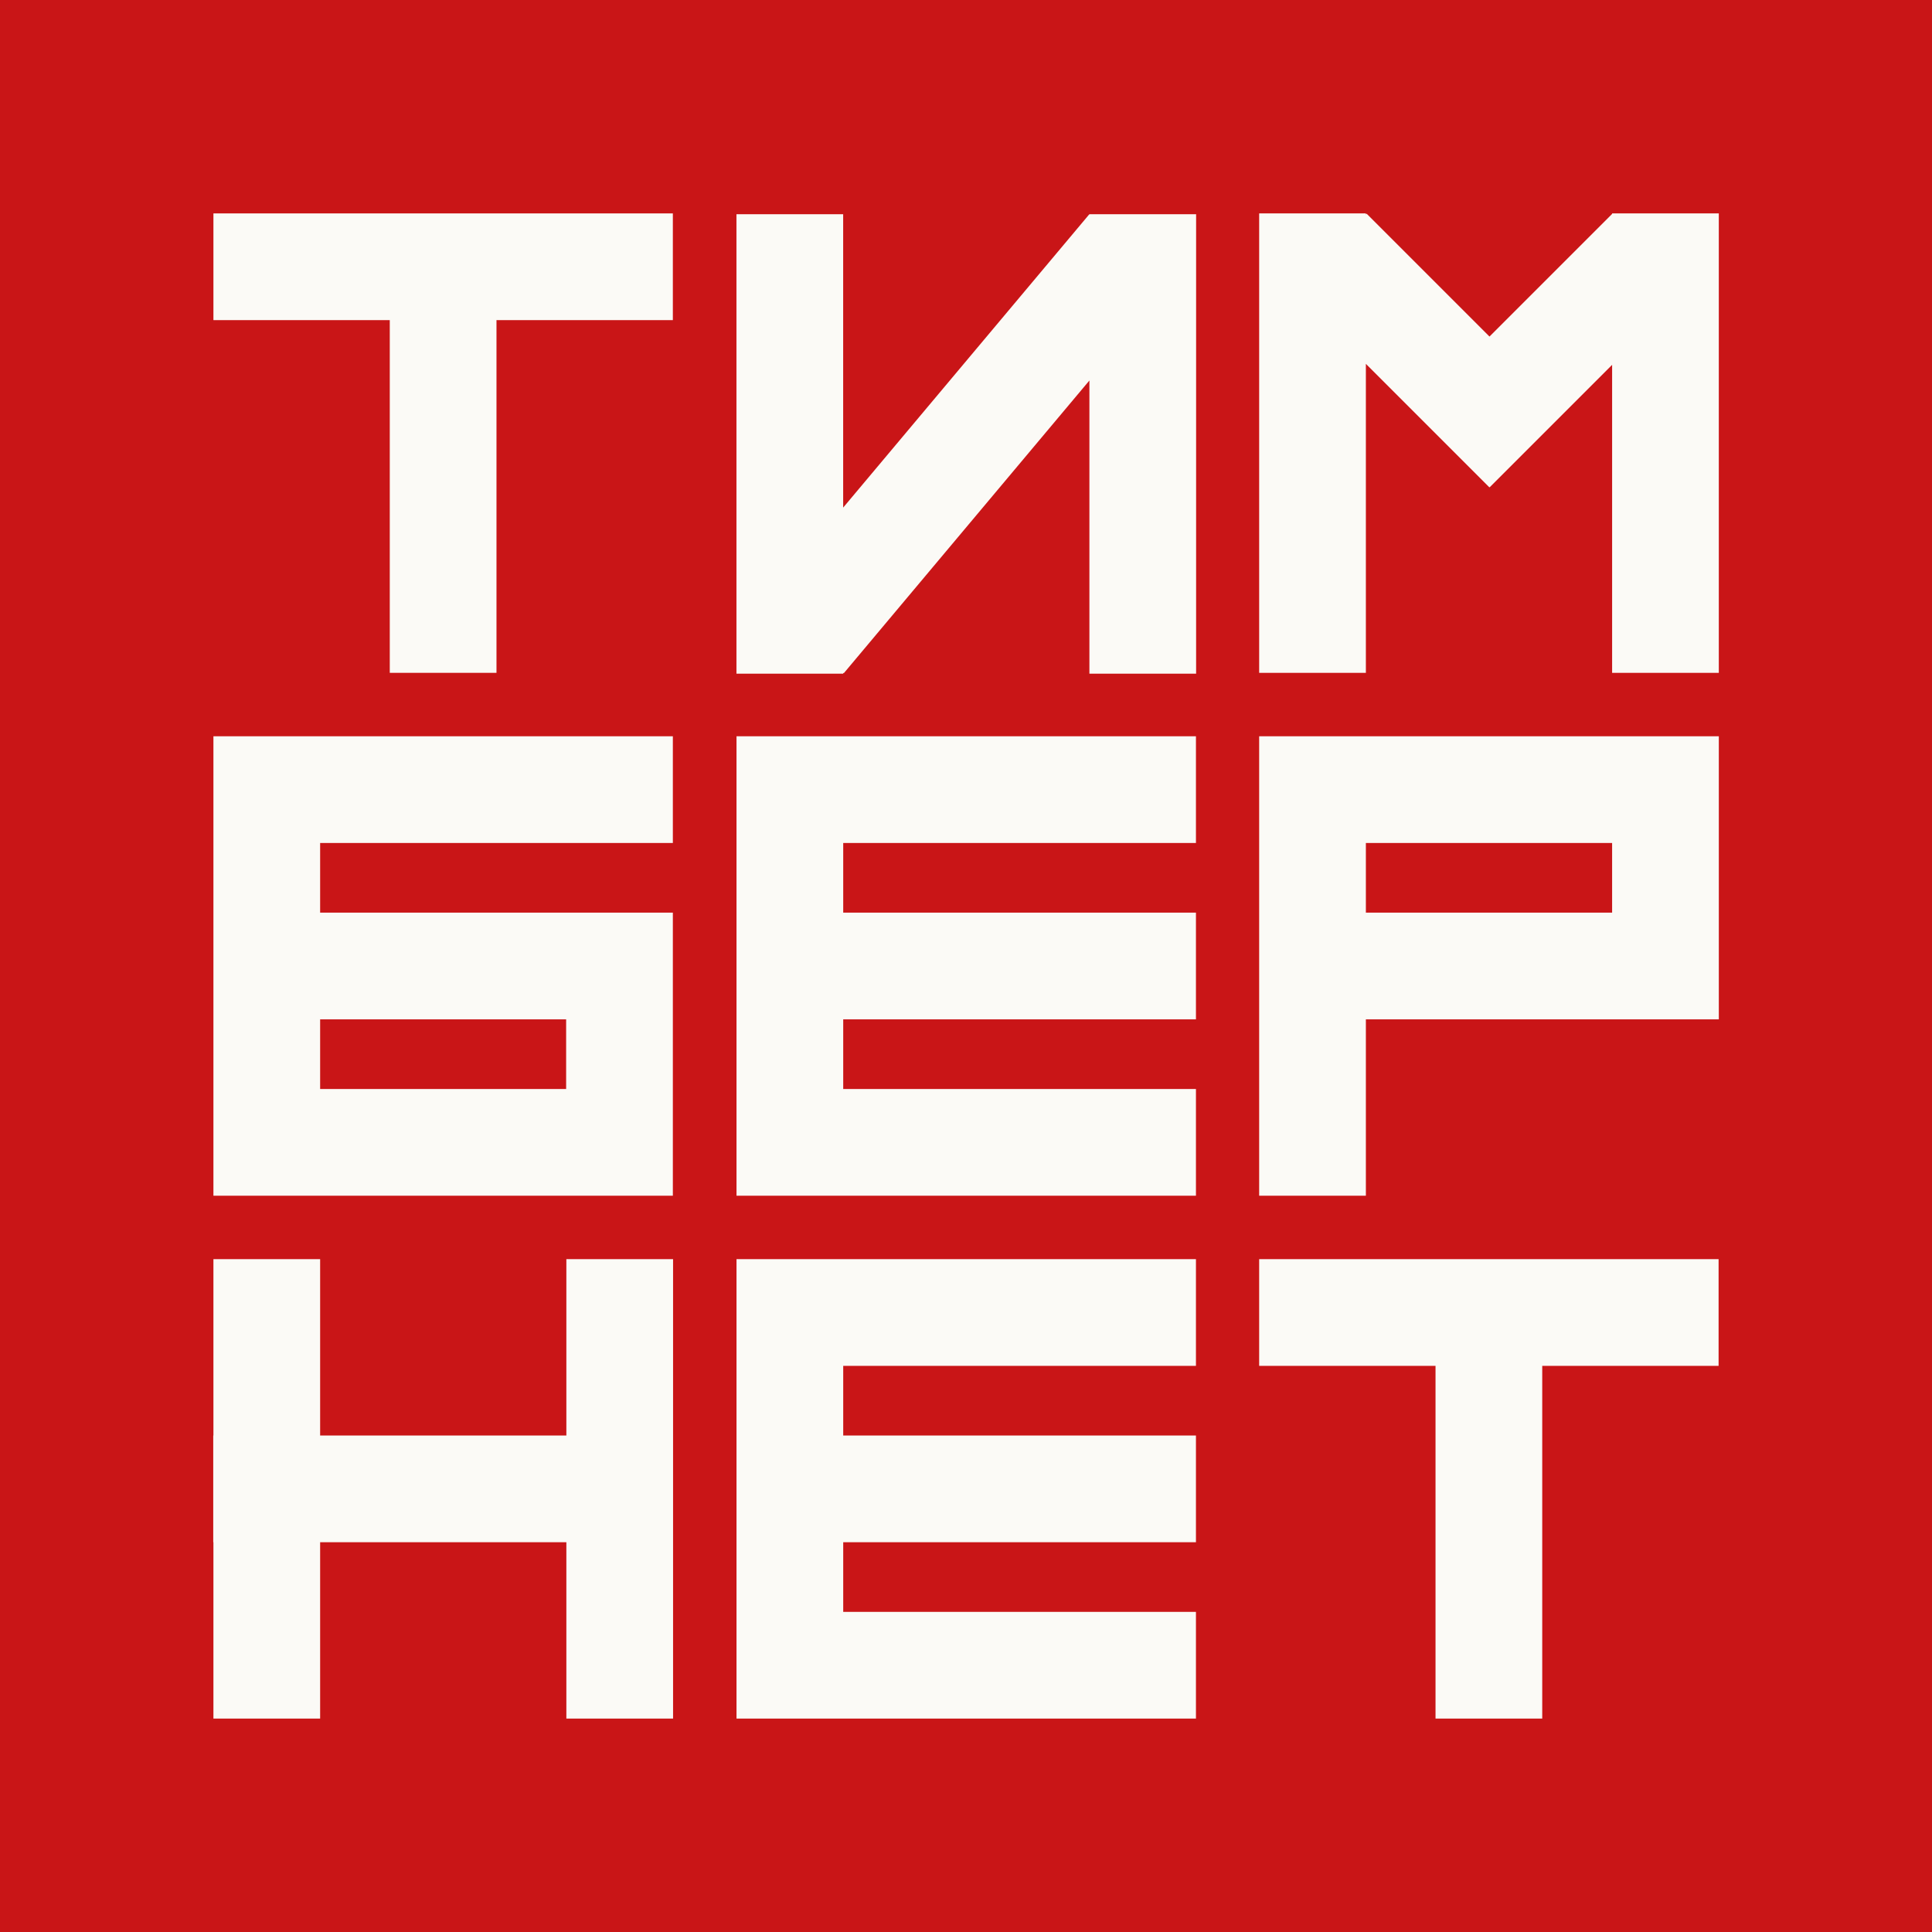 <?xml version="1.0" encoding="UTF-8"?> <svg xmlns="http://www.w3.org/2000/svg" width="150" height="150" viewBox="0 0 150 150" fill="none"><rect x="0" y="0" width="150" height="150" fill="#333333" stroke="none"/><g clip-path="url(#clip0_242_754)"><path d="M149.999 0H0V150H149.999V0Z" fill="#C91517"></path><path d="M30.262 52.239H38.547V24.854H52.24V16.569H38.547H30.262H16.57V24.854H30.262V52.239Z" fill="#FBFAF6"></path><path d="M125.205 16.569H125.164V16.61L115.643 26.13L106.105 16.591L106.046 16.65V16.569H97.761V52.239H106.046V28.249L115.637 37.84L115.666 37.811L115.673 37.817L125.164 28.326V52.239H133.448V16.569H125.205Z" fill="#FBFAF6"></path><path d="M24.855 92.835H52.24V70.857H24.855V65.449H52.24V57.164H24.855V57.164H16.57V92.835H24.855ZM24.855 79.142H43.955V84.55H24.855V79.142Z" fill="#FBFAF6"></path><path d="M65.467 57.164H57.182V65.449V70.857V79.142V84.55V92.835V92.835H65.467V92.835H92.853V84.55H65.467V79.142H92.853V70.857H65.467V65.449H92.853V57.164H65.467Z" fill="#FBFAF6"></path><path d="M125.164 57.164H106.046V57.164H97.761V92.835H106.046V79.142H133.449V57.164H125.164ZM106.046 65.449H125.164V70.857H106.046V65.449Z" fill="#FBFAF6"></path><path d="M43.972 111.453H24.855V97.76H16.57V111.453H16.556V119.738H16.57V133.43H24.855V119.738H43.972V133.43H52.257V97.76H43.972V111.453Z" fill="#FBFAF6"></path><path d="M57.182 97.76V106.045V111.453V119.738V125.146V133.43H65.467H92.853V125.146H65.467V119.738H92.853V111.453H65.467V106.045H92.853V97.76H65.467H57.182Z" fill="#FBFAF6"></path><path d="M111.454 97.76H97.761V106.045H111.454V133.43H119.739V106.045H133.431V97.76H119.739H111.454Z" fill="#FBFAF6"></path><path d="M84.581 16.662L84.564 16.647L65.463 39.41V16.633H57.178V52.303H65.463V52.233L65.509 52.272L84.581 29.542V52.303H92.866V16.633H84.581V16.662Z" fill="#FBFAF6"></path></g><defs><clipPath id="clip0_242_754"><rect width="149.999" height="150" fill="white"></rect></clipPath></defs></svg> 